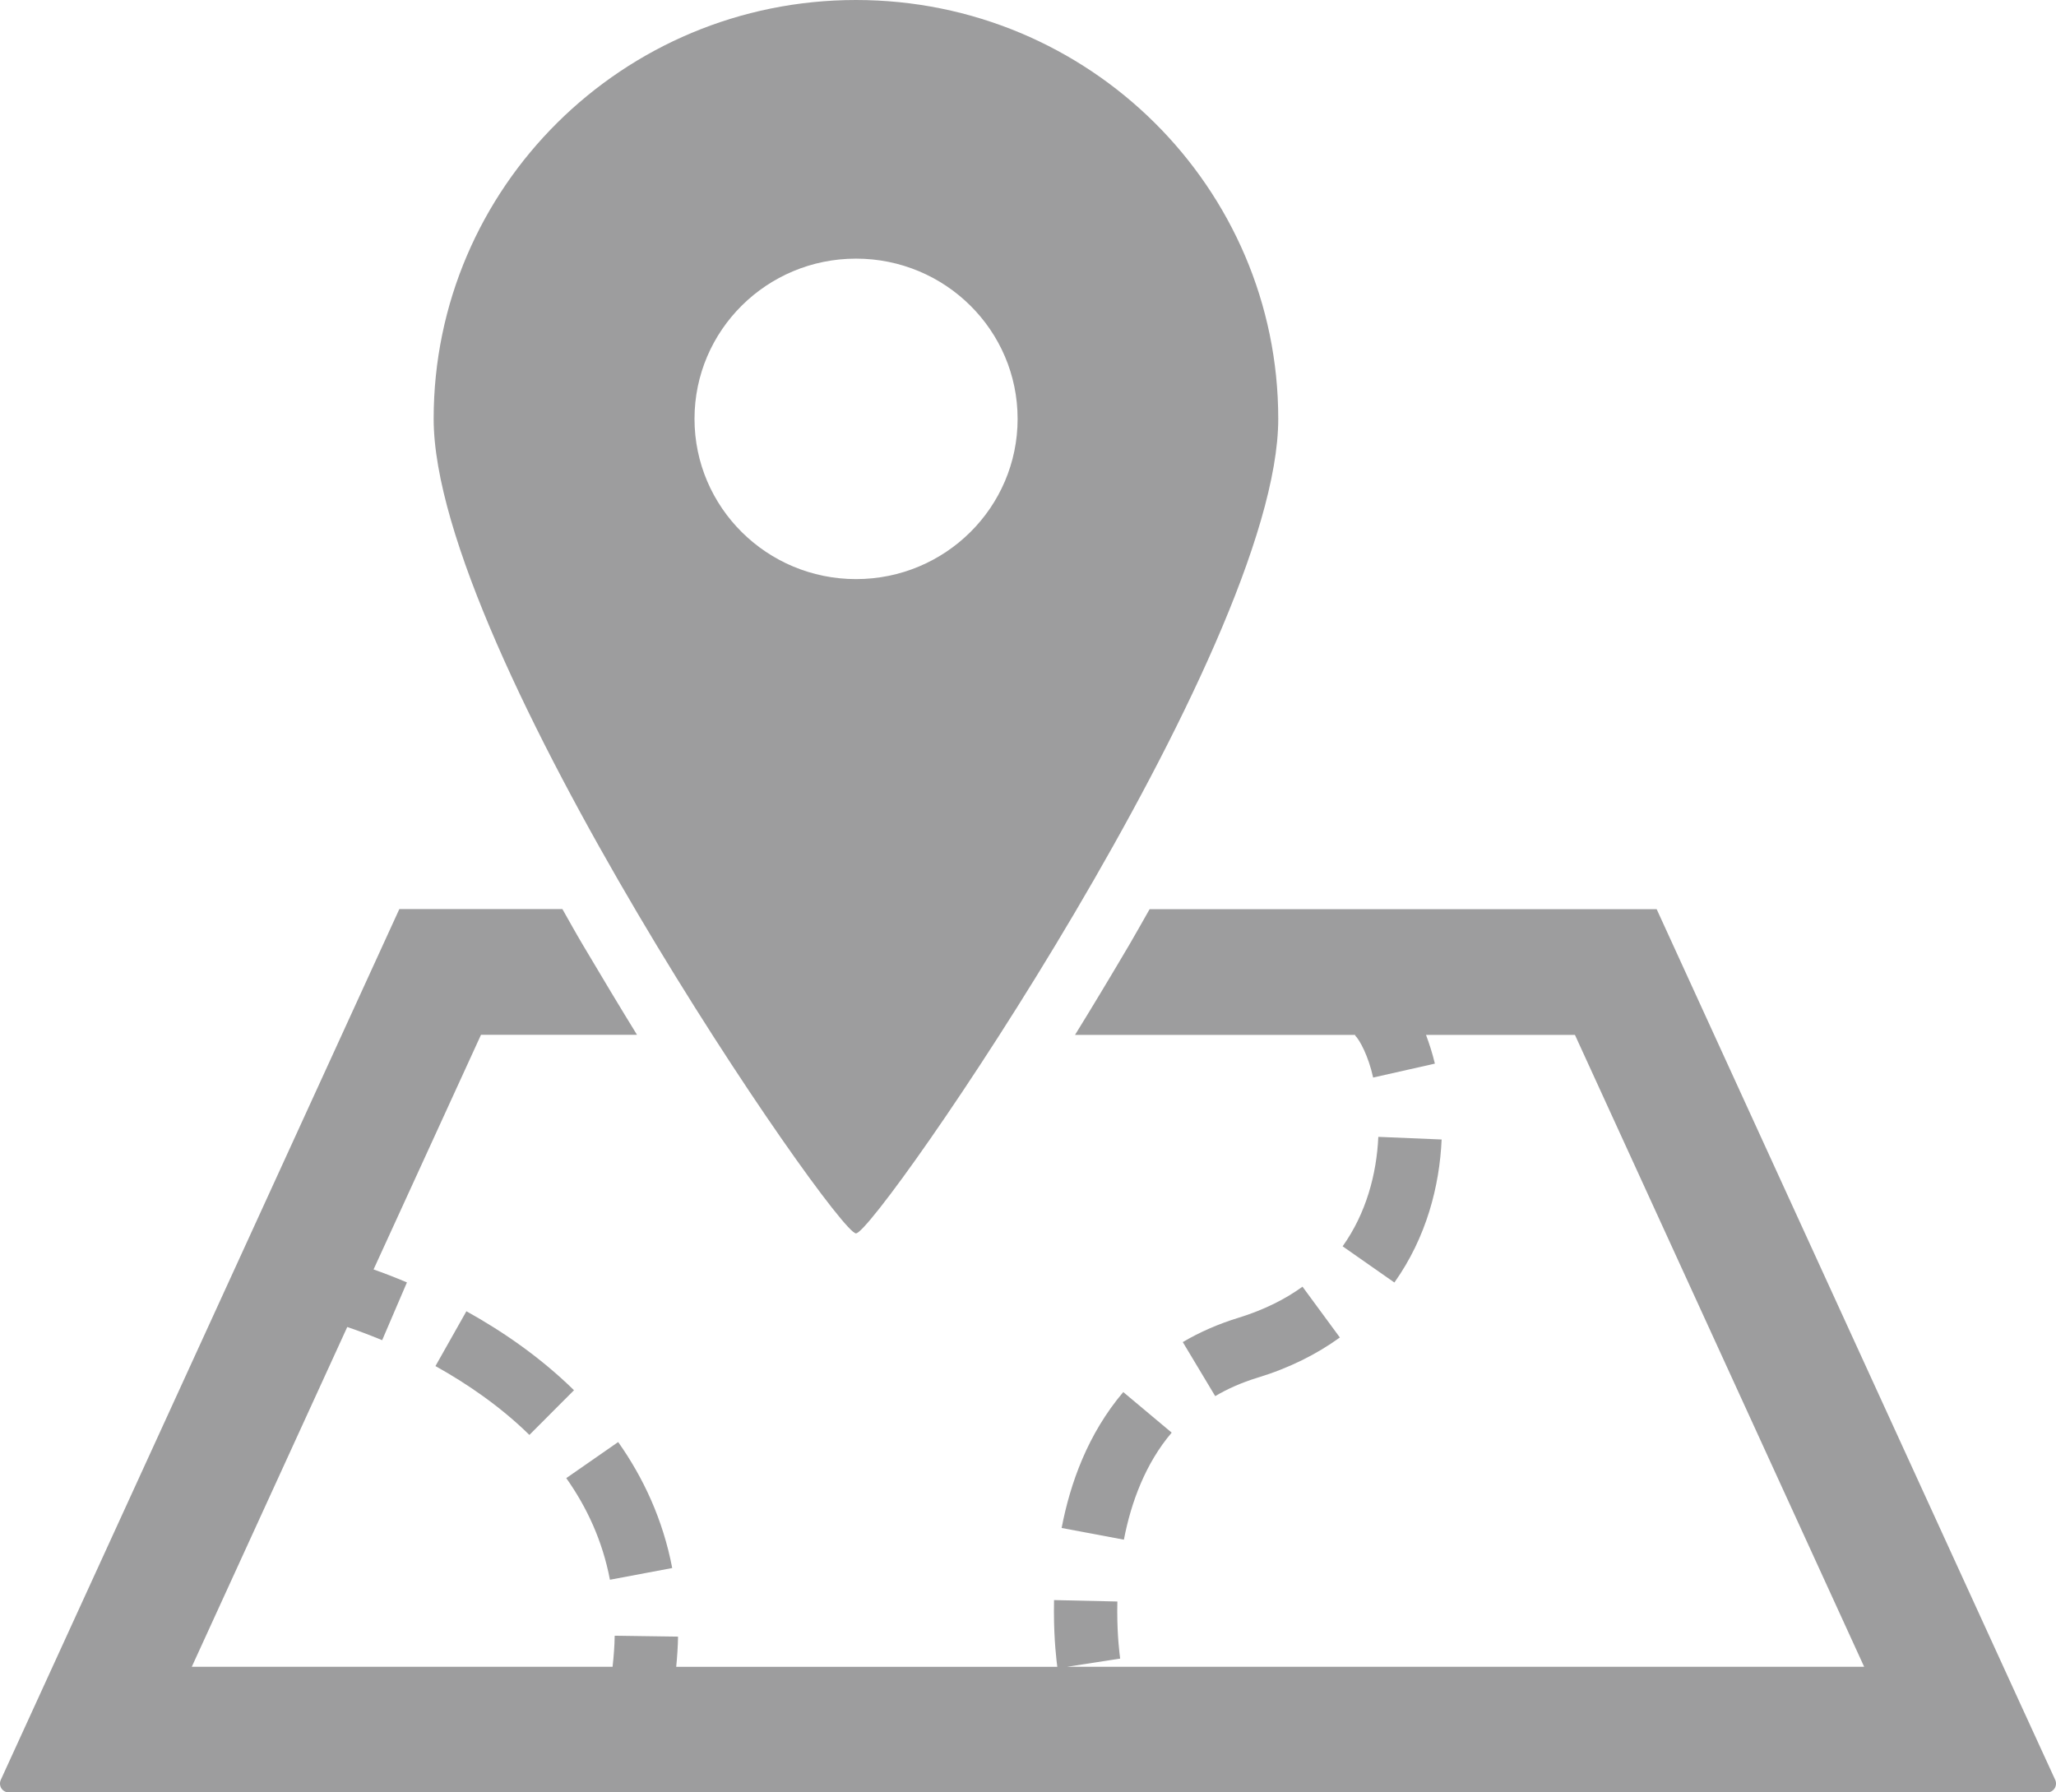 <?xml version="1.0" encoding="UTF-8"?>
<svg id="_レイヤー_1" data-name="レイヤー_1" xmlns="http://www.w3.org/2000/svg" version="1.1" viewBox="0 0 39 34">
  <!-- Generator: Adobe Illustrator 29.5.1, SVG Export Plug-In . SVG Version: 2.1.0 Build 141)  -->
  <defs>
    <style>
      .st0 {
        fill: #9d9d9e;
      }
    </style>
  </defs>
  <path class="st0" d="M22.226,27.176l-.919-.77c-.674.796-1.006,1.731-1.169,2.578l1.181.222c.137-.713.412-1.45.907-2.031Z"/>
  <path class="st0" d="M25.415,25.37l-.708-.963c-.326.236-.722.437-1.209.588-.392.12-.745.276-1.062.463l.615,1.025c.232-.137.497-.256.801-.349.605-.184,1.125-.446,1.563-.763Z"/>
  <path class="st0" d="M26.145,21.566c-.031.702-.231,1.452-.677,2.075l.982.687c.607-.855.857-1.828.896-2.713l-1.201-.05Z"/>
  <path class="st0" d="M12.751,29.743c-.176-.921-.55-1.717-1.025-2.389l-.984.684v.001c.39.553.686,1.185.828,1.927l1.181-.222Z"/>
  <path class="st0" d="M8.847,24.873l-.587,1.04c.594.331,1.229.763,1.782,1.306l.846-.848c-.653-.64-1.376-1.129-2.041-1.498Z"/>
  <path class="st0" d="M38.985,33.762l-.663-1.445-6.897-15.071h-9.618c-.13.227-.248.442-.384.673-.37.628-.713,1.197-1.031,1.712h5.321l-.01.009c.089.085.255.394.344.8l1.171-.264c-.046-.194-.104-.373-.168-.545h2.825l5.486,11.986h-15.119l1.006-.155-.001-.009c-.008-.064-.054-.404-.054-.885,0-.061.001-.124.002-.189l-1.201-.027c-.002.074-.002.145-.002.216,0,.551.05.944.064,1.05h-7.229c.019-.195.032-.386.035-.573l-1.202-.017c-.002.189-.018.387-.04.589H3.638l2.949-6.445c.176.059.401.142.662.25l.47-1.096c-.24-.102-.452-.182-.633-.246l2.038-4.451h2.959c-.317-.515-.659-1.084-1.031-1.712-.137-.231-.255-.446-.384-.673h-3.093L.015,33.762c-.024.053-.019.113.012.163.032.047.086.076.144.076h38.658c.058,0,.112-.028.144-.076.031-.05.036-.11.012-.163Z"/>
  <path class="st0" d="M16.237,23.396c.381,0,8.01-11.062,8.01-15.451,0-4.387-3.586-7.945-8.01-7.945-4.425,0-8.011,3.558-8.011,7.945-0,4.389,7.63,15.451,8.011,15.451ZM13.174,7.945c0-1.679,1.372-3.039,3.064-3.039,1.692,0,3.065,1.36,3.065,3.039s-1.372,3.04-3.065,3.04c-1.691 0-3.064-1.361-3.064-3.04Z"/>
</svg>